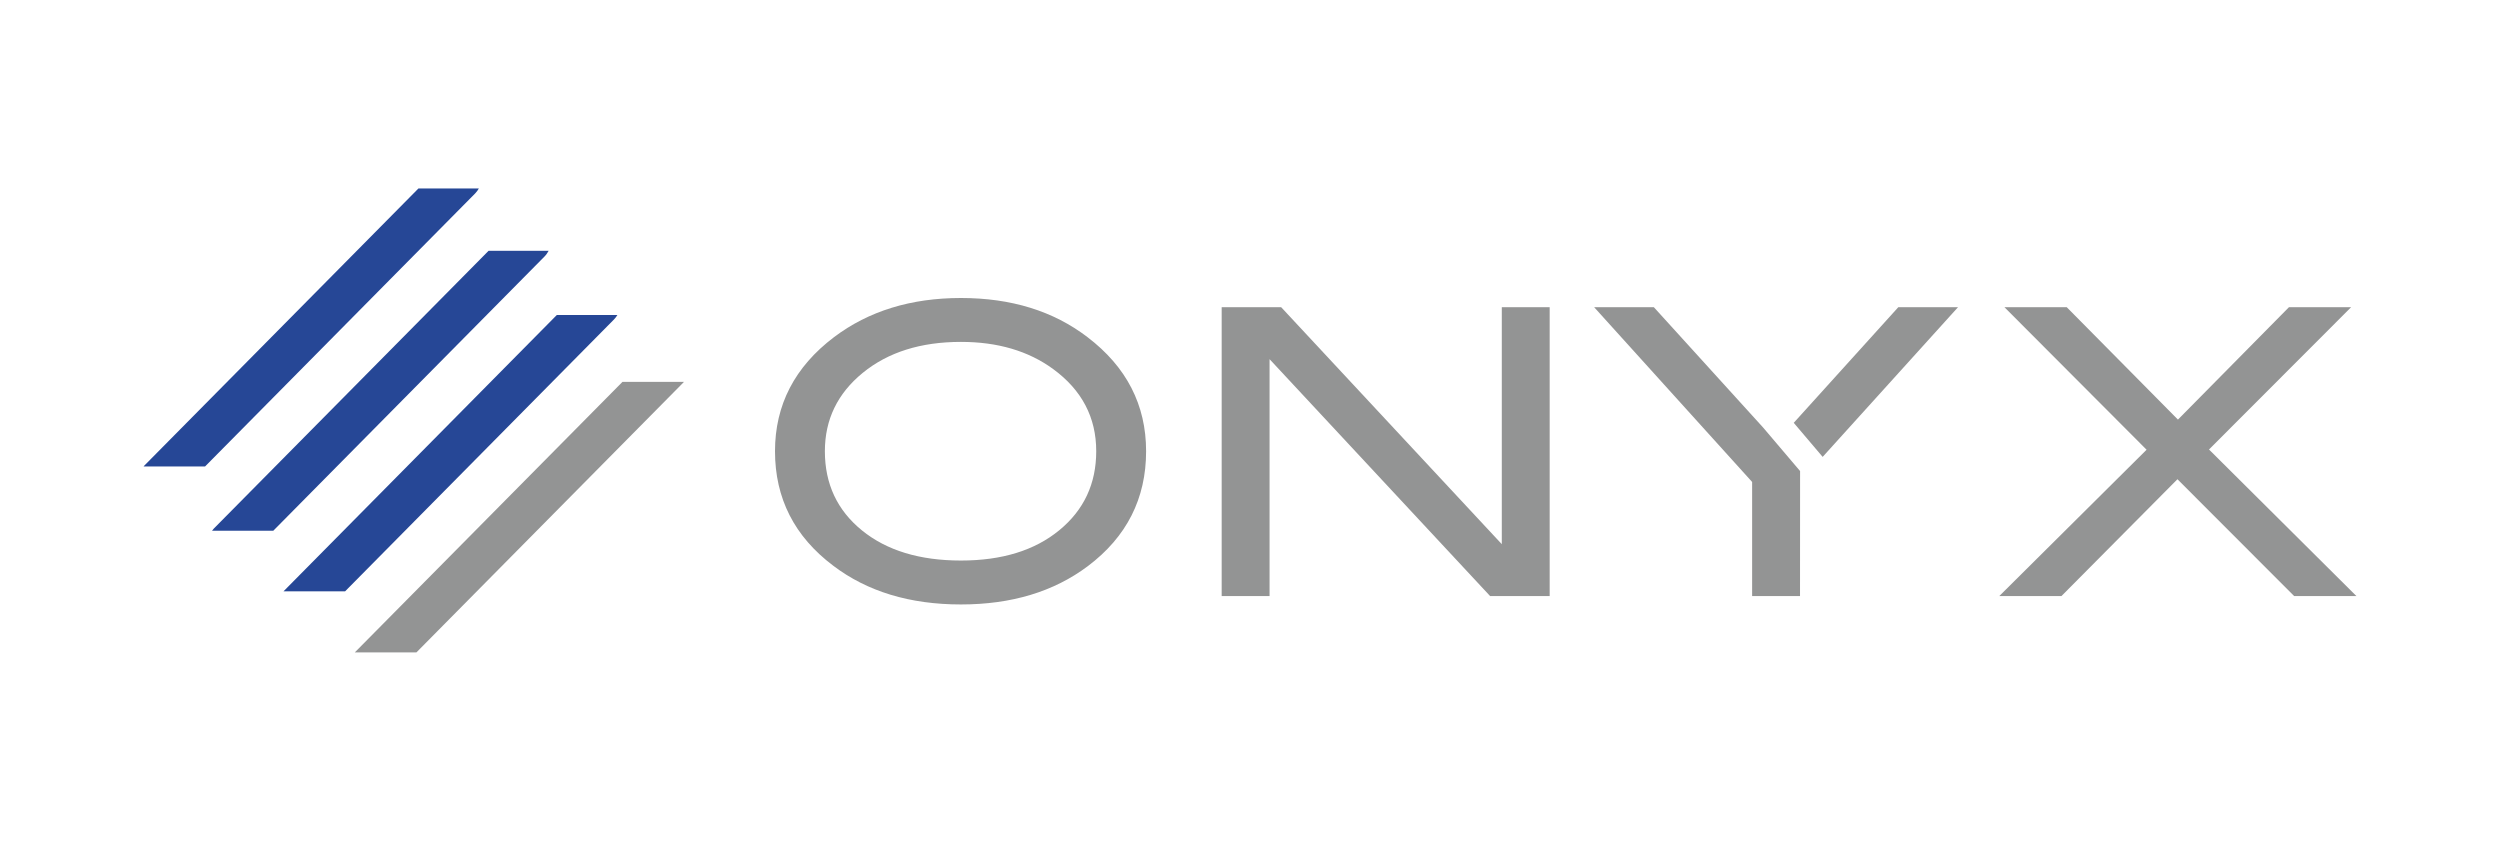 <?xml version="1.0" encoding="UTF-8"?> <!-- Creator: CorelDRAW 2020 (64-Bit) --> <svg xmlns="http://www.w3.org/2000/svg" xmlns:xlink="http://www.w3.org/1999/xlink" xmlns:xodm="http://www.corel.com/coreldraw/odm/2003" xml:space="preserve" width="55.648mm" height="18.717mm" style="shape-rendering:geometricPrecision; text-rendering:geometricPrecision; image-rendering:optimizeQuality; fill-rule:evenodd; clip-rule:evenodd" viewBox="0 0 5016.48 1687.23"> <defs> <style type="text/css"> <![CDATA[ .fil0 {fill:none} .fil1 {fill:#939494;fill-rule:nonzero} .fil2 {fill:#264796;fill-rule:nonzero} ]]> </style> </defs> <g id="Слой_x0020_1">  <g id="_2421256640480"> <rect class="fil0" x="-0" y="0" width="5016.48" height="1687.23"></rect> <g> <path class="fil1" d="M2199.68 905.38c0,-67.75 -28.82,-122.74 -86.48,-164.91 -49.63,-36.29 -111.29,-54.45 -184.94,-54.45 -80.64,0 -146.3,20.66 -197,62.06 -50.68,41.32 -76.07,93.81 -76.07,157.3 0,65.69 24.84,118.64 74.48,158.95 49.65,40.31 115.82,60.42 198.59,60.42 82.18,0 147.97,-20.24 197.34,-60.84 49.37,-40.52 74.08,-93.36 74.08,-158.53zm100.08 0c0,95.05 -38.98,171.94 -116.9,230.6 -68.35,51.28 -153.21,76.89 -254.6,76.89 -102.5,0 -187.92,-25.88 -256.25,-77.71 -77.94,-58.68 -116.89,-135.26 -116.89,-229.78 0,-92.84 39.51,-169.19 118.51,-228.98 69.38,-52.29 154.24,-78.48 254.63,-78.48 100.86,0 185.46,26.19 253.81,78.48 78.48,59.78 117.69,136.14 117.69,228.98z"></path> <polygon class="fil1" points="3109.56,1196.04 2990.05,1196.04 2547.5,720.67 2547.5,1196.04 2451.4,1196.04 2451.4,616.35 2570.71,616.35 3013.49,1091.94 3013.49,616.35 3109.56,616.35 "></polygon> <polygon class="fil1" points="4728.35,1196.04 4603.43,1196.04 4369.25,961.6 4136.48,1196.04 4011.76,1196.04 4307.31,902.41 4022.04,616.35 4147.05,616.35 4370.24,841.94 4593.04,616.35 4717.79,616.35 4432.57,901.92 4728.35,1196.03 "></polygon> <polygon class="fil1" points="3657.34,916.77 3928.98,616.36 3809.15,616.36 3599.31,848.42 "></polygon> <path class="fil1" d="M1249.08 766.19l-537.17 542.93 123.64 0 535.67 -541.55c0.42,-0.41 0.75,-0.91 1.17,-1.38l-123.31 0z"></path> <path class="fil2" d="M1117.28 632.08l-548.41 554.46 123.6 0 539.49 -545.47c2.74,-2.74 4.94,-5.78 6.88,-8.99l-121.55 0z"></path> <path class="fil2" d="M980.31 503.29l-551.52 557.58c-1.25,1.25 -2.22,2.73 -3.34,4.09l122.9 0 544.38 -550.39c3.37,-3.42 5.94,-7.28 8.1,-11.28l-120.53 0z"></path> <path class="fil2" d="M839.68 378.11l-550.2 556.25c-0.52,0.54 -0.87,1.1 -1.36,1.64l123.34 0 542.04 -547.93c3.02,-3.06 5.35,-6.43 7.38,-9.96l-121.2 0z"></path> <polygon class="fil1" points="3537.68,857.66 3318.54,616.35 3198.75,616.35 3515.8,967.08 3515.8,1196.03 3611.9,1196.03 3612.04,945.19 "></polygon> </g> </g> </g> </svg> 